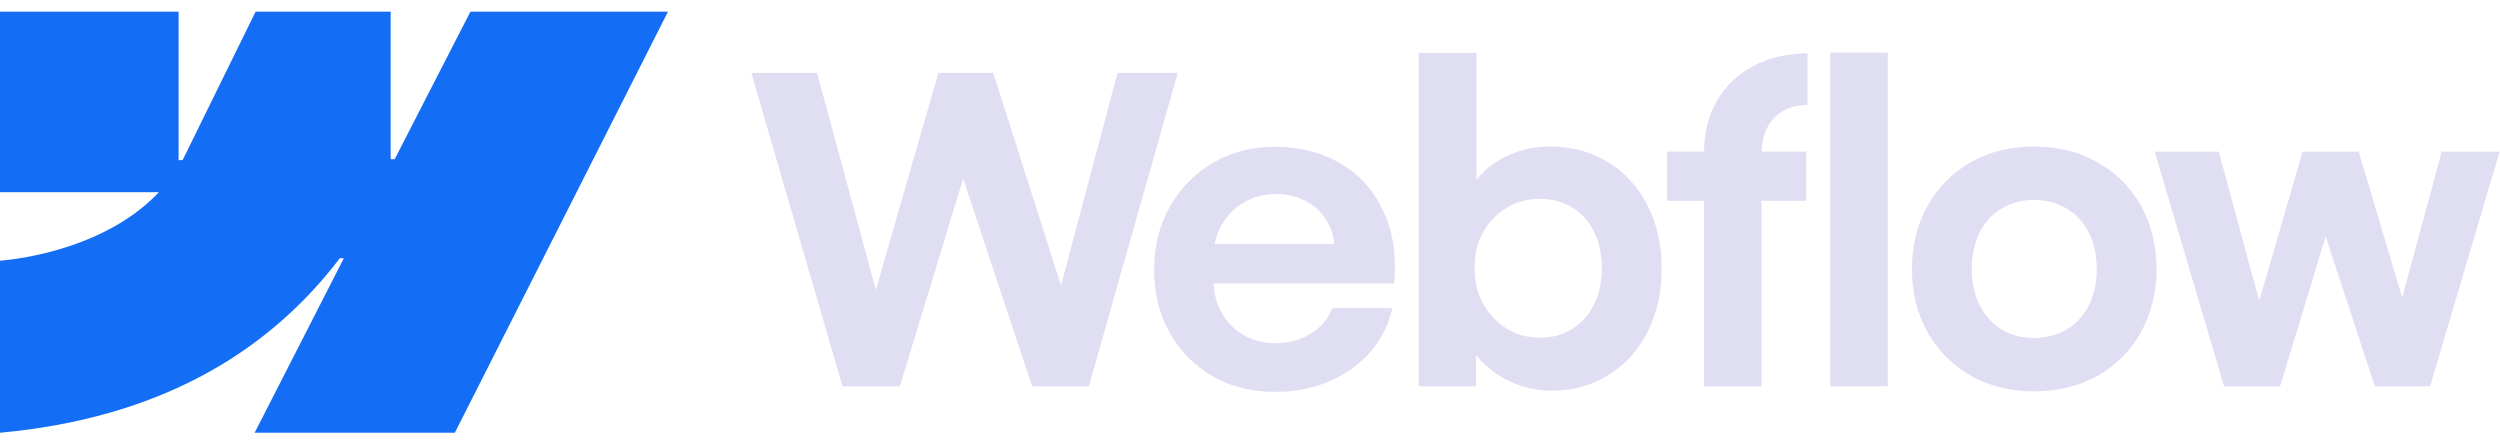 <svg width="225" height="40" viewBox="0 0 225 40" fill="none" xmlns="http://www.w3.org/2000/svg">
<path fill-rule="evenodd" clip-rule="evenodd" d="M60.117 1.053L40.935 38.947H22.917L30.945 23.242H30.584C23.962 31.93 14.08 37.65 0 38.947V23.46C0 23.46 9.007 22.922 14.302 17.296H0V1.053H16.074V14.413L16.435 14.411L23.003 1.053H35.16V14.328L35.521 14.328L42.336 1.053H60.117Z" fill="#146EF5"/>
<path d="M164.722 34.765H169.899V4.737H164.722V34.765Z" fill="#E0DEF2"/>
<path fill-rule="evenodd" clip-rule="evenodd" d="M136.182 34.458C137.307 34.931 138.451 35.167 139.614 35.167C141.536 35.167 143.255 34.694 144.772 33.749C146.289 32.804 147.465 31.501 148.299 29.84C149.134 28.166 149.551 26.269 149.551 24.148C149.551 22.028 149.121 20.131 148.261 18.457C147.402 16.784 146.207 15.487 144.677 14.567C143.148 13.635 141.409 13.175 139.462 13.188C138.224 13.188 137.035 13.43 135.897 13.916C134.76 14.401 133.812 15.091 133.053 15.985C132.994 16.053 132.938 16.122 132.882 16.192V4.756H127.687V34.765H132.844L132.834 31.961C132.967 32.127 133.11 32.288 133.262 32.446C134.083 33.302 135.057 33.972 136.182 34.458ZM141.492 29.61C140.644 30.134 139.677 30.396 138.59 30.396C137.515 30.396 136.529 30.127 135.632 29.591C134.734 29.041 134.02 28.294 133.489 27.349C132.971 26.403 132.712 25.33 132.712 24.129C132.699 22.928 132.952 21.855 133.47 20.91C134.001 19.952 134.715 19.211 135.613 18.687C136.51 18.151 137.503 17.889 138.59 17.901C139.677 17.889 140.644 18.144 141.492 18.668C142.351 19.179 143.008 19.914 143.464 20.872C143.931 21.817 144.165 22.903 144.165 24.129C144.165 25.356 143.931 26.442 143.464 27.387C143.008 28.332 142.351 29.073 141.492 29.61Z" fill="#E0DEF2"/>
<path d="M67.617 6.557H73.534L78.826 26.089L84.456 6.557H89.387L95.493 25.697L100.575 6.557H105.998L97.996 34.765H92.895L86.686 16.067L80.986 34.765H75.828L67.617 6.557Z" fill="#E0DEF2"/>
<path fill-rule="evenodd" clip-rule="evenodd" d="M114.735 35.263C112.674 35.276 110.816 34.816 109.16 33.883C107.516 32.938 106.221 31.628 105.272 29.955C104.337 28.281 103.869 26.371 103.869 24.225C103.869 22.143 104.35 20.259 105.31 18.572C106.271 16.886 107.573 15.57 109.217 14.625C110.86 13.679 112.693 13.207 114.716 13.207C116.991 13.207 118.982 13.718 120.689 14.74C122.409 15.762 123.692 17.212 124.539 19.09C125.398 20.955 125.708 23.095 125.468 25.509H109.225C109.27 26.471 109.508 27.346 109.937 28.134C110.418 29.003 111.088 29.68 111.947 30.165C112.807 30.651 113.768 30.894 114.83 30.894C115.639 30.881 116.391 30.74 117.086 30.472C117.782 30.191 118.369 29.814 118.85 29.341C119.343 28.869 119.691 28.332 119.893 27.732H125.316C124.987 29.201 124.33 30.511 123.344 31.66C122.358 32.797 121.119 33.685 119.627 34.324C118.136 34.962 116.505 35.276 114.735 35.263ZM109.956 20.239C109.653 20.773 109.443 21.348 109.326 21.964H120.094C120.016 21.186 119.778 20.477 119.381 19.837C118.926 19.083 118.306 18.502 117.522 18.093C116.739 17.672 115.854 17.461 114.868 17.461C113.818 17.461 112.864 17.703 112.004 18.189C111.145 18.674 110.462 19.358 109.956 20.239Z" fill="#E0DEF2"/>
<path d="M153.363 13.647C153.363 11.936 153.748 10.415 154.52 9.087C155.291 7.745 156.372 6.704 157.762 5.963C159.165 5.209 160.803 4.82 162.674 4.794V9.451C161.801 9.464 161.055 9.649 160.436 10.007C159.829 10.351 159.361 10.856 159.033 11.52C158.73 12.132 158.567 12.841 158.543 13.647H162.56V18.074H158.54V34.765H153.363V18.074H150.025V13.647H153.363Z" fill="#E0DEF2"/>
<path fill-rule="evenodd" clip-rule="evenodd" d="M183.059 35.224C180.947 35.224 179.057 34.758 177.389 33.826C175.733 32.88 174.431 31.577 173.482 29.916C172.547 28.243 172.079 26.346 172.079 24.225C172.079 22.092 172.547 20.188 173.482 18.515C174.431 16.828 175.733 15.519 177.389 14.586C179.057 13.654 180.947 13.188 183.059 13.188C185.182 13.188 187.079 13.654 188.747 14.586C190.429 15.519 191.737 16.822 192.673 18.495C193.608 20.169 194.082 22.079 194.095 24.225C194.082 26.346 193.608 28.243 192.673 29.916C191.75 31.577 190.448 32.88 188.766 33.826C187.085 34.758 185.182 35.224 183.059 35.224ZM183.059 30.415C184.171 30.415 185.157 30.159 186.017 29.648C186.877 29.124 187.54 28.396 188.008 27.464C188.476 26.518 188.71 25.439 188.71 24.225C188.71 22.999 188.476 21.913 188.008 20.968C187.54 20.022 186.877 19.294 186.017 18.783C185.157 18.259 184.171 17.997 183.059 17.997C181.959 17.997 180.979 18.259 180.119 18.783C179.272 19.294 178.615 20.022 178.147 20.968C177.68 21.913 177.452 22.999 177.465 24.225C177.465 25.439 177.698 26.518 178.166 27.464C178.647 28.396 179.304 29.124 180.138 29.648C180.985 30.159 181.959 30.415 183.059 30.415Z" fill="#E0DEF2"/>
<path d="M199.688 13.648H193.924L200.163 34.765H205.207L209.31 21.277L213.739 34.765H218.708L224.966 13.648H219.752L216.202 26.792L212.279 13.648H207.236L203.332 27.081L199.688 13.648Z" fill="#E0DEF2"/>
</svg>
